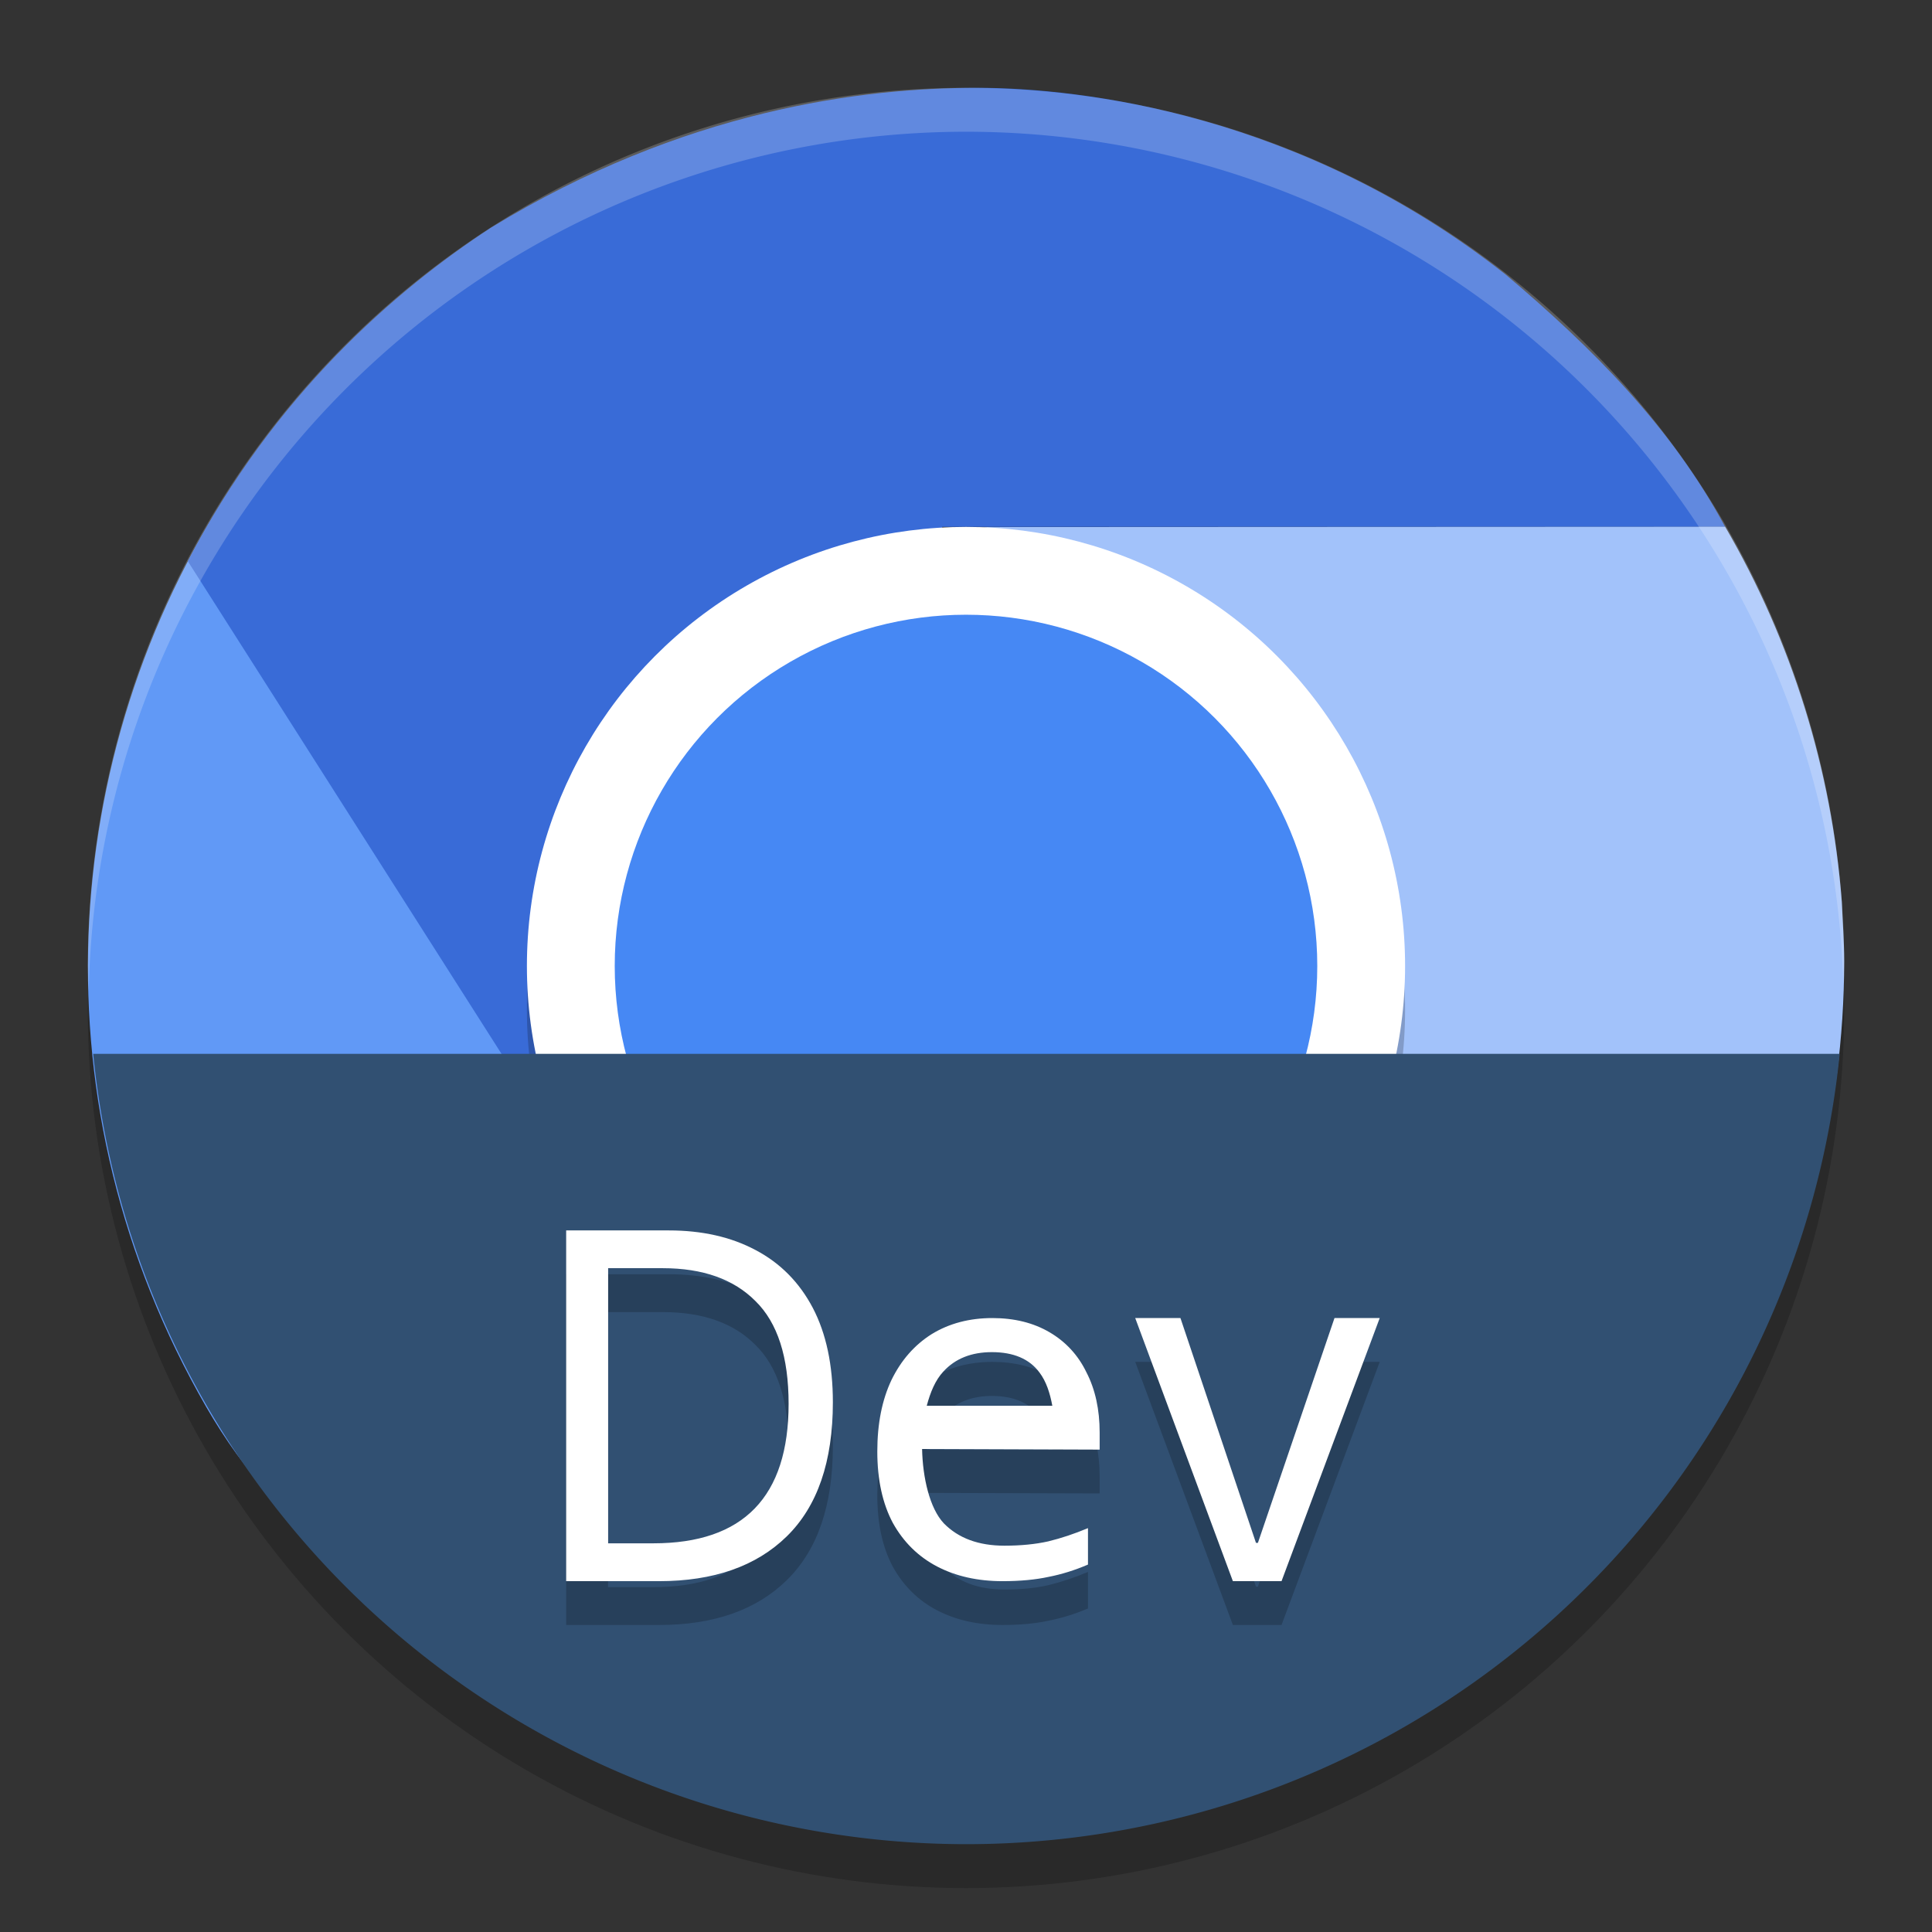 <svg xmlns="http://www.w3.org/2000/svg" width="22" height="22" version="1">
 <rect width="100%" height="100%" fill="#333333" stroke="none"/>
 <g transform="translate(-1,-1)">
  <circle style="opacity:0.2" cx="12" cy="12.5" r="10"/>
  <path style="fill:#6199f6" d="M 3.348,17.021 C 5.099,20.058 8.185,19.815 11.426,20 14.882,18.093 16.714,17.668 15.82,14.375 15.441,14.993 14.916,15.529 14.242,15.918 13.171,16.537 12.18,15.886 11.077,15.597 9.958,15.304 8.73,15.359 8.104,14.272 L 3.642,6.536 C 1.634,9.59 1.391,13.627 3.348,17.021 Z"/>
  <path style="fill:#396bd7" d="M 12.127,2 C 10.82,2 8.789,2.248 6.588,3.594 6.587,3.594 6.585,3.595 6.584,3.596 L 6.582,3.598 C 5.509,4.3 4.117,5.498 3.139,7.391 L 7.709,14.568 C 7.337,13.947 7.529,12.963 7.496,12.186 7.44,10.856 8.608,10.241 9.486,9.381 10.251,8.631 12.05,7.603 11.726,7 H 20.645 C 20.03,5.855 19.125,4.954 18.146,4.127 15.828,2.3 13.324,2 12.127,2 Z"/>
  <path style="fill:#a2c2fa" d="M 20.645,6.998 12.135,7.002 C 12.859,7.021 13.586,7.712 14.26,8.102 15.412,8.767 15.304,10.083 15.559,11.285 15.781,12.333 17.062,13.049 16.482,14.053 L 11.447,19.973 C 11.505,19.976 11.562,19.978 11.619,19.98 15.313,20.131 18.819,20.212 20.686,16.941 21.542,15.434 22,13.682 22,11.945 V 11.941 C 22,11.716 21.982,11.494 21.973,11.269 21.858,9.764 21.404,8.303 20.645,6.998 Z"/>
  <path style="opacity:0.2;fill:#ffffff" d="M 12,2 A 10,10 0 0 0 2,12 10,10 0 0 0 2.01,12.293 10,10 0 0 1 12,2.5 10,10 0 0 1 21.99,12.207 10,10 0 0 0 22,12 10,10 0 0 0 12,2 Z"/>
  <circle style="opacity:0.2" cx="12" cy="12.5" r="5"/>
  <circle style="fill:#ffffff" cx="12" cy="12" r="5"/>
  <circle style="fill:#4688f4" cx="12" cy="12" r="4"/>
  <path style="fill:#315072" d="M 2.061,13 A 10,10 0 0 0 12,22 10,10 0 0 0 21.949,13 Z"/>
  <path style="opacity:0.2" d="M 7.447,15.51 V 19.504 H 8.504 C 9.127,19.504 9.611,19.334 9.958,18.995 10.309,18.652 10.484,18.143 10.484,17.468 10.484,17.043 10.408,16.684 10.256,16.393 10.104,16.102 9.885,15.882 9.602,15.733 9.322,15.584 8.994,15.51 8.615,15.51 Z M 7.924,15.941 H 8.546 C 9.003,15.941 9.354,16.065 9.602,16.315 9.854,16.561 9.98,16.951 9.98,17.484 9.98,18.544 9.466,19.073 8.439,19.073 H 7.924 Z M 12.301,16.508 C 12.039,16.508 11.808,16.57 11.609,16.692 11.414,16.814 11.261,16.988 11.151,17.214 11.044,17.441 10.99,17.711 10.99,18.028 10.99,18.351 11.05,18.622 11.167,18.841 11.289,19.06 11.457,19.226 11.671,19.337 11.884,19.448 12.133,19.504 12.416,19.504 12.619,19.504 12.794,19.487 12.941,19.455 13.089,19.426 13.238,19.38 13.389,19.316 V 18.9 C 13.234,18.965 13.084,19.015 12.936,19.051 12.793,19.084 12.626,19.1 12.438,19.1 12.143,19.1 11.914,19.015 11.748,18.847 11.586,18.674 11.507,18.327 11.5,18 L 13.522,18.006 V 17.812 C 13.522,17.55 13.472,17.322 13.372,17.128 13.277,16.93 13.136,16.778 12.952,16.67 12.768,16.563 12.551,16.508 12.3,16.508 Z M 13.927,16.508 15.039,19.504 H 15.593 L 16.711,16.508 H 16.196 L 15.324,19.068 H 15.302 L 14.442,16.508 Z M 12.295,16.896 C 12.541,16.896 12.722,16.973 12.836,17.128 12.914,17.23 12.956,17.362 12.983,17.507 H 11.553 C 11.594,17.353 11.65,17.216 11.742,17.117 11.878,16.97 12.062,16.896 12.295,16.896 Z"/>
  <path style="fill:#ffffff" d="M 15.039,19.005 13.927,16.009 H 14.442 L 15.302,18.569 H 15.324 L 16.196,16.009 H 16.711 L 15.593,19.005 Z M 12.301,16.009 C 12.039,16.009 11.808,16.07 11.609,16.192 11.414,16.315 11.261,16.489 11.151,16.715 11.044,16.941 10.99,17.212 10.99,17.528 10.99,17.852 11.05,18.122 11.167,18.342 11.289,18.561 11.457,18.726 11.671,18.838 11.884,18.949 12.133,19.005 12.416,19.005 12.619,19.005 12.794,18.988 12.941,18.956 13.089,18.927 13.238,18.881 13.389,18.816 V 18.401 C 13.234,18.466 13.084,18.516 12.936,18.552 12.793,18.584 12.626,18.601 12.438,18.601 12.143,18.601 11.914,18.516 11.748,18.347 11.586,18.175 11.507,17.827 11.5,17.5 L 13.522,17.507 V 17.313 C 13.522,17.051 13.472,16.822 13.372,16.628 13.277,16.431 13.136,16.279 12.952,16.171 12.768,16.063 12.551,16.009 12.3,16.009 Z M 12.295,16.397 C 12.541,16.397 12.722,16.474 12.836,16.628 12.914,16.731 12.956,16.862 12.983,17.008 H 11.553 C 11.594,16.854 11.65,16.717 11.742,16.618 11.878,16.47 12.062,16.397 12.295,16.397 Z M 10.484,16.968 C 10.484,17.643 10.309,18.153 9.958,18.496 9.611,18.835 9.127,19.005 8.503,19.005 H 7.447 V 15.011 H 8.615 C 8.994,15.011 9.323,15.085 9.603,15.234 9.886,15.383 10.103,15.603 10.256,15.894 10.408,16.185 10.484,16.543 10.484,16.968 Z M 9.98,16.985 C 9.98,16.452 9.854,16.062 9.603,15.816 9.355,15.566 9.003,15.441 8.546,15.441 H 7.925 V 18.574 H 8.44 C 9.466,18.574 9.98,18.044 9.98,16.985 Z"/>
 </g>
</svg>
